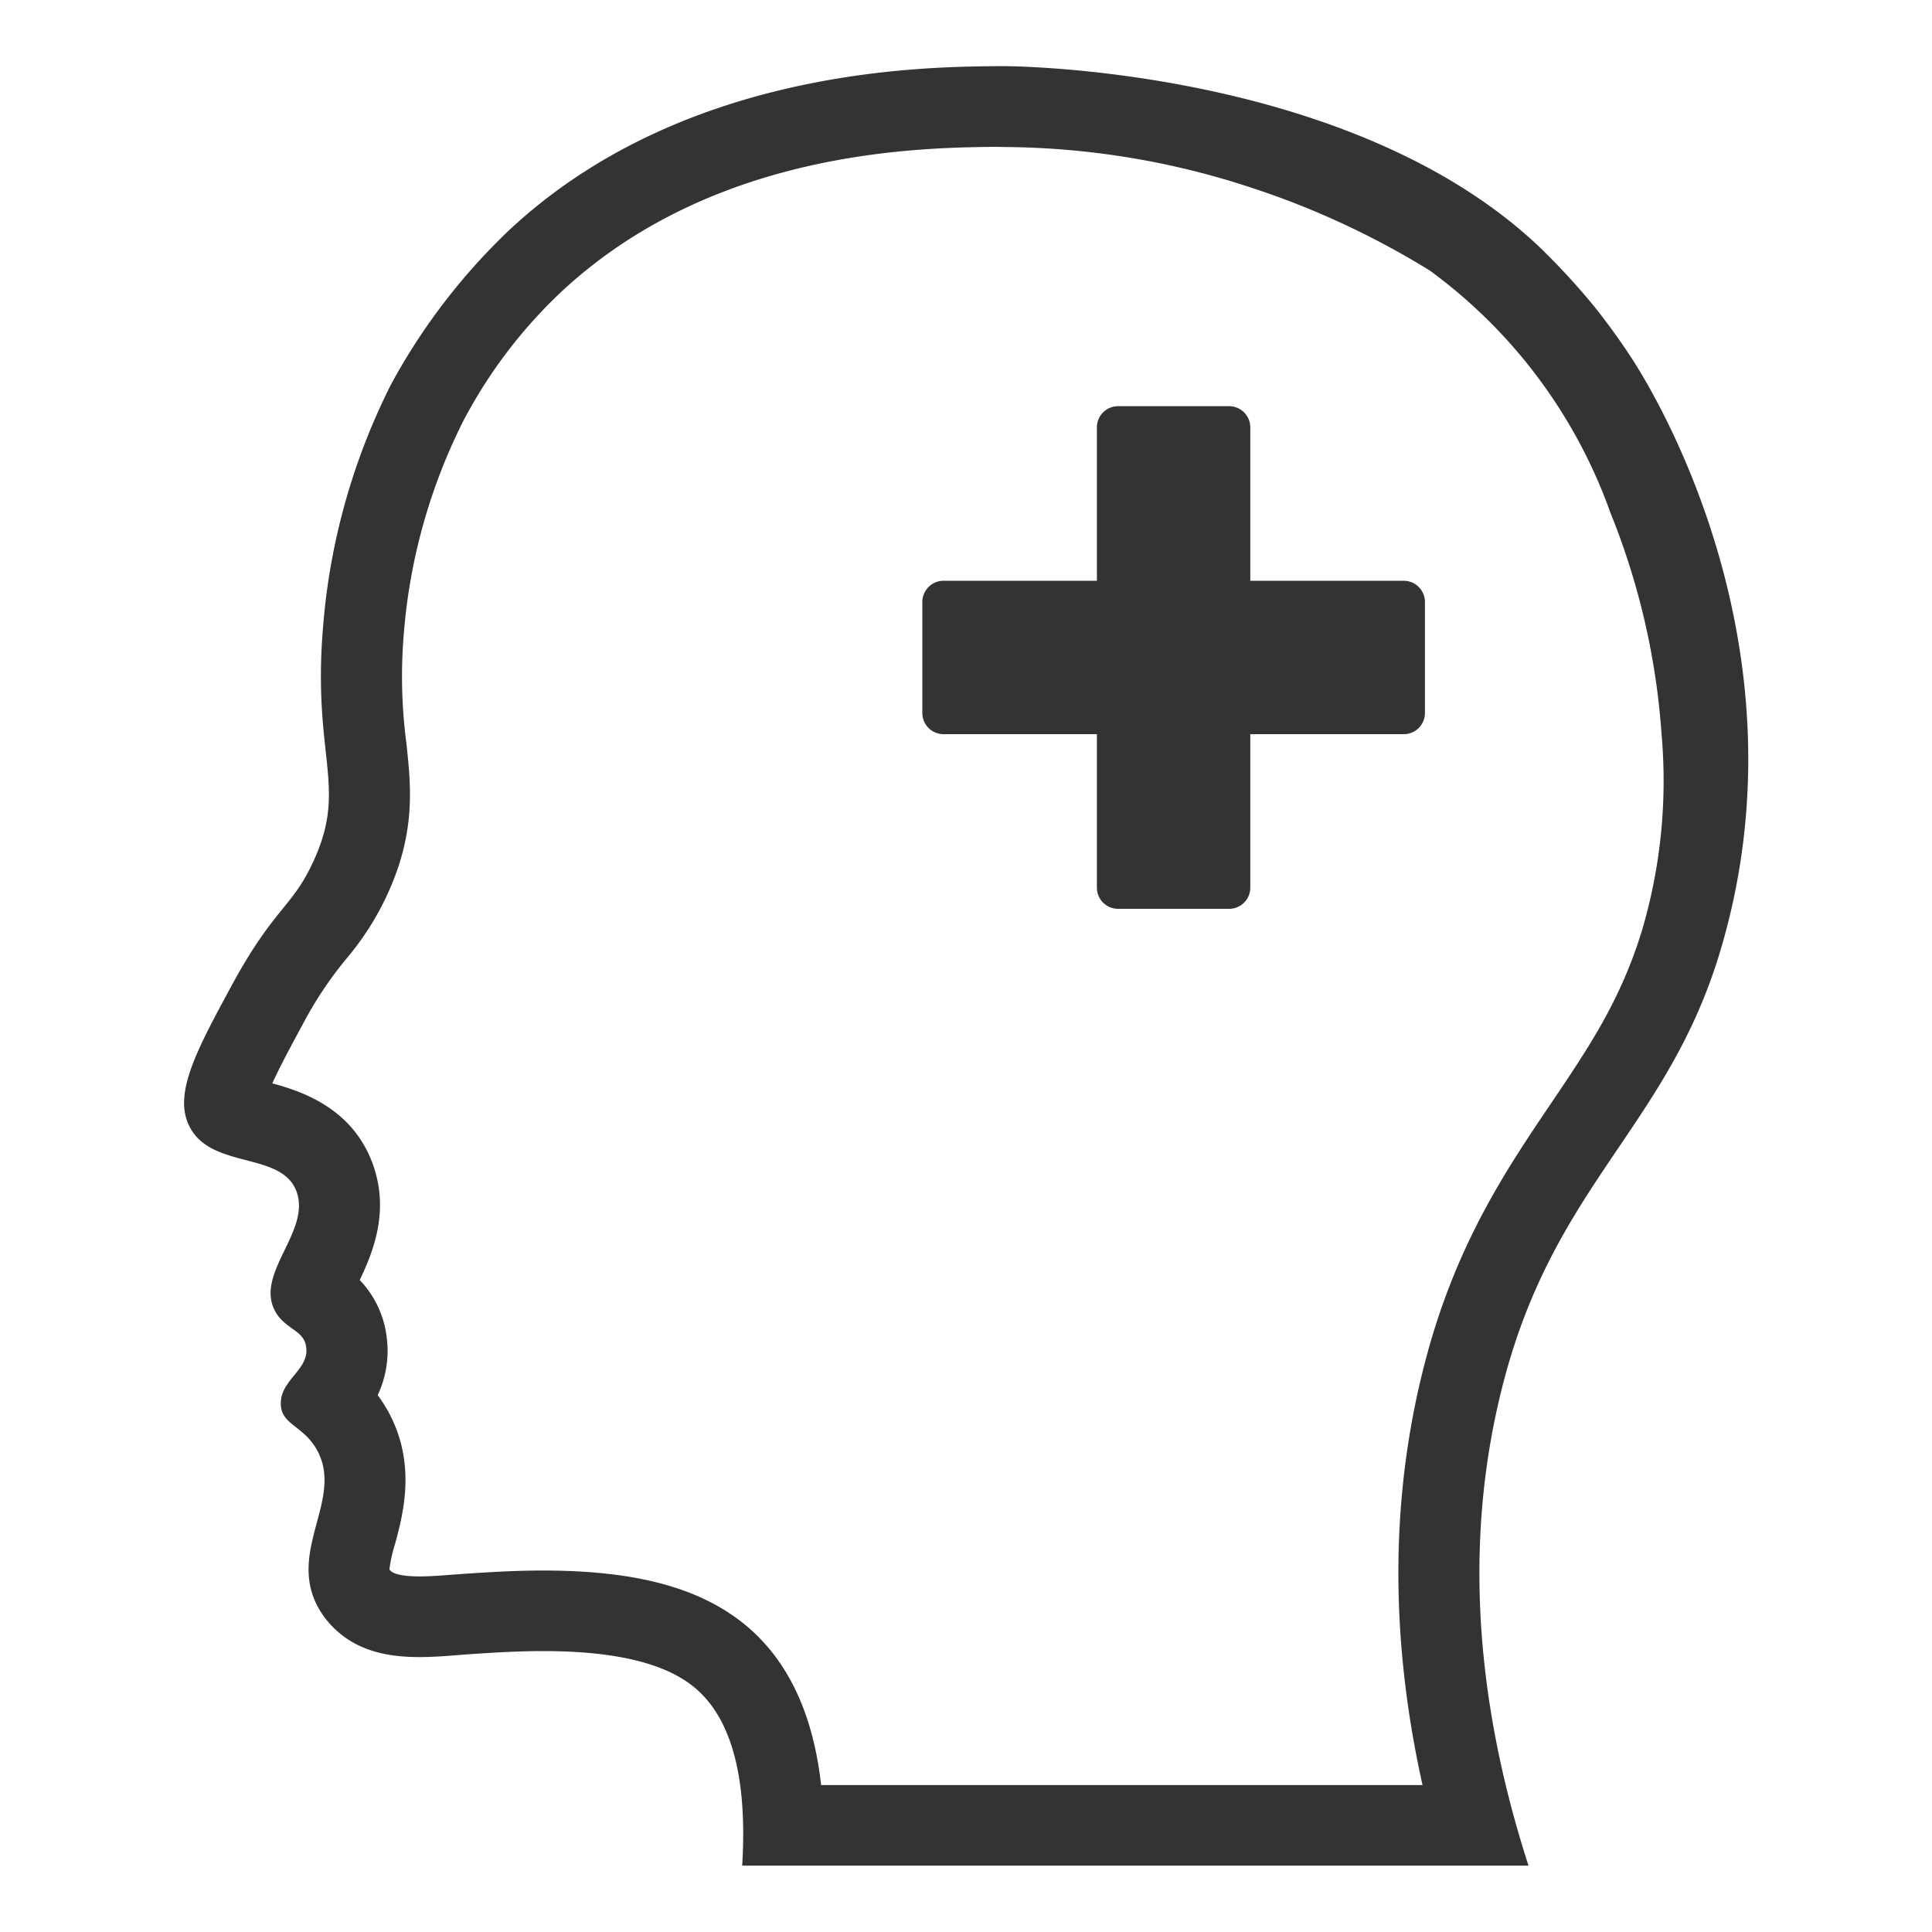 <svg viewBox="0 0 200 200" xmlns="http://www.w3.org/2000/svg"><g fill="#333"><path d="m104 15.22a82.94 82.94 0 0 1 25.39 4.16 86 86 0 0 1 18.61 8.62 53.07 53.07 0 0 1 18.71 25.08 74.9 74.9 0 0 1 5.3 23 54.7 54.7 0 0 1 -2 20.13c-2.21 7.3-5.56 12.25-9.44 18-4.52 6.69-9.65 14.26-12.84 26-3.8 14-3.95 28.94-.47 44.58h-62.26c-.85-7.69-3.66-13.39-8.38-17s-11.28-5.21-20.41-5.21c-3.18 0-6 .2-8.15.34l-1.25.09c-1.14.09-2.32.18-3.37.18-2 0-2.72-.33-2.95-.53l-.18-.18a14.86 14.86 0 0 1 .58-2.63c.84-3.11 2.24-8.3-.67-13.67a15.76 15.76 0 0 0 -1.12-1.76 10.74 10.74 0 0 0 .93-6 10.34 10.34 0 0 0 -2.79-5.91c1.3-2.74 3.17-7.09 1.32-12.09-2.13-5.76-7.4-7.47-10.37-8.27.81-1.8 2.12-4.21 3.09-6a39.47 39.47 0 0 1 4.55-6.87 29.39 29.39 0 0 0 4.14-6.41c3.11-6.6 2.59-11.38 2.09-16a53.08 53.08 0 0 1 -.25-11.36 59.37 59.37 0 0 1 6.15-21.93 50.63 50.63 0 0 1 10.37-13.58c15.72-14.48 36.83-14.71 44.75-14.8zm0-8.37h-1c-7.8.08-32.59.35-50.38 17.06a64.3 64.3 0 0 0 -12.09 15.79 67.42 67.42 0 0 0 -7.08 25.11c-1.16 13.65 2.64 16.62-1.08 24.51-2.18 4.68-4.06 4.68-8.47 12.85-3.64 6.72-6 11.16-4.26 14.49 2.28 4.41 9.51 2.52 11.05 6.67s-4.37 8.51-2.19 12.44c1.05 1.88 3 1.9 3.2 3.72.3 2.3-2.68 3.36-2.63 5.83 0 2.17 2.37 2.25 3.77 4.83 2.71 5-3 10.25 0 16.07a9.16 9.16 0 0 0 2.08 2.64c2.42 2.17 5.51 2.68 8.53 2.68 1.81 0 3.6-.19 5.19-.3 2-.13 4.69-.32 7.58-.32 5.43 0 11.6.65 15.34 3.5 2.82 2.15 6 6.87 5.27 18.71h81.4c-4.1-12.7-7.76-31-2.4-50.76 5.41-19.92 16.82-25.92 22.21-43.78 9.66-32-7.45-58.9-9.06-61.4-1.77-2.75-3.78-5.26-3.78-5.26a71.42 71.42 0 0 0 -5.91-6.43c-19.76-18.67-55.29-18.65-55.29-18.65z"/><path d="m145.32 60.12h-15.89v-15.88a2.19 2.19 0 0 0 -2.19-2.19h-11.49a2.19 2.19 0 0 0 -2.2 2.19v15.88h-15.88a2.2 2.2 0 0 0 -2.19 2.2v11.49a2.19 2.19 0 0 0 2.19 2.19h15.88v15.89a2.19 2.19 0 0 0 2.2 2.19h11.49a2.19 2.19 0 0 0 2.19-2.19v-15.89h15.89a2.19 2.19 0 0 0 2.19-2.19v-11.49a2.2 2.2 0 0 0 -2.19-2.2z"/></g></svg>